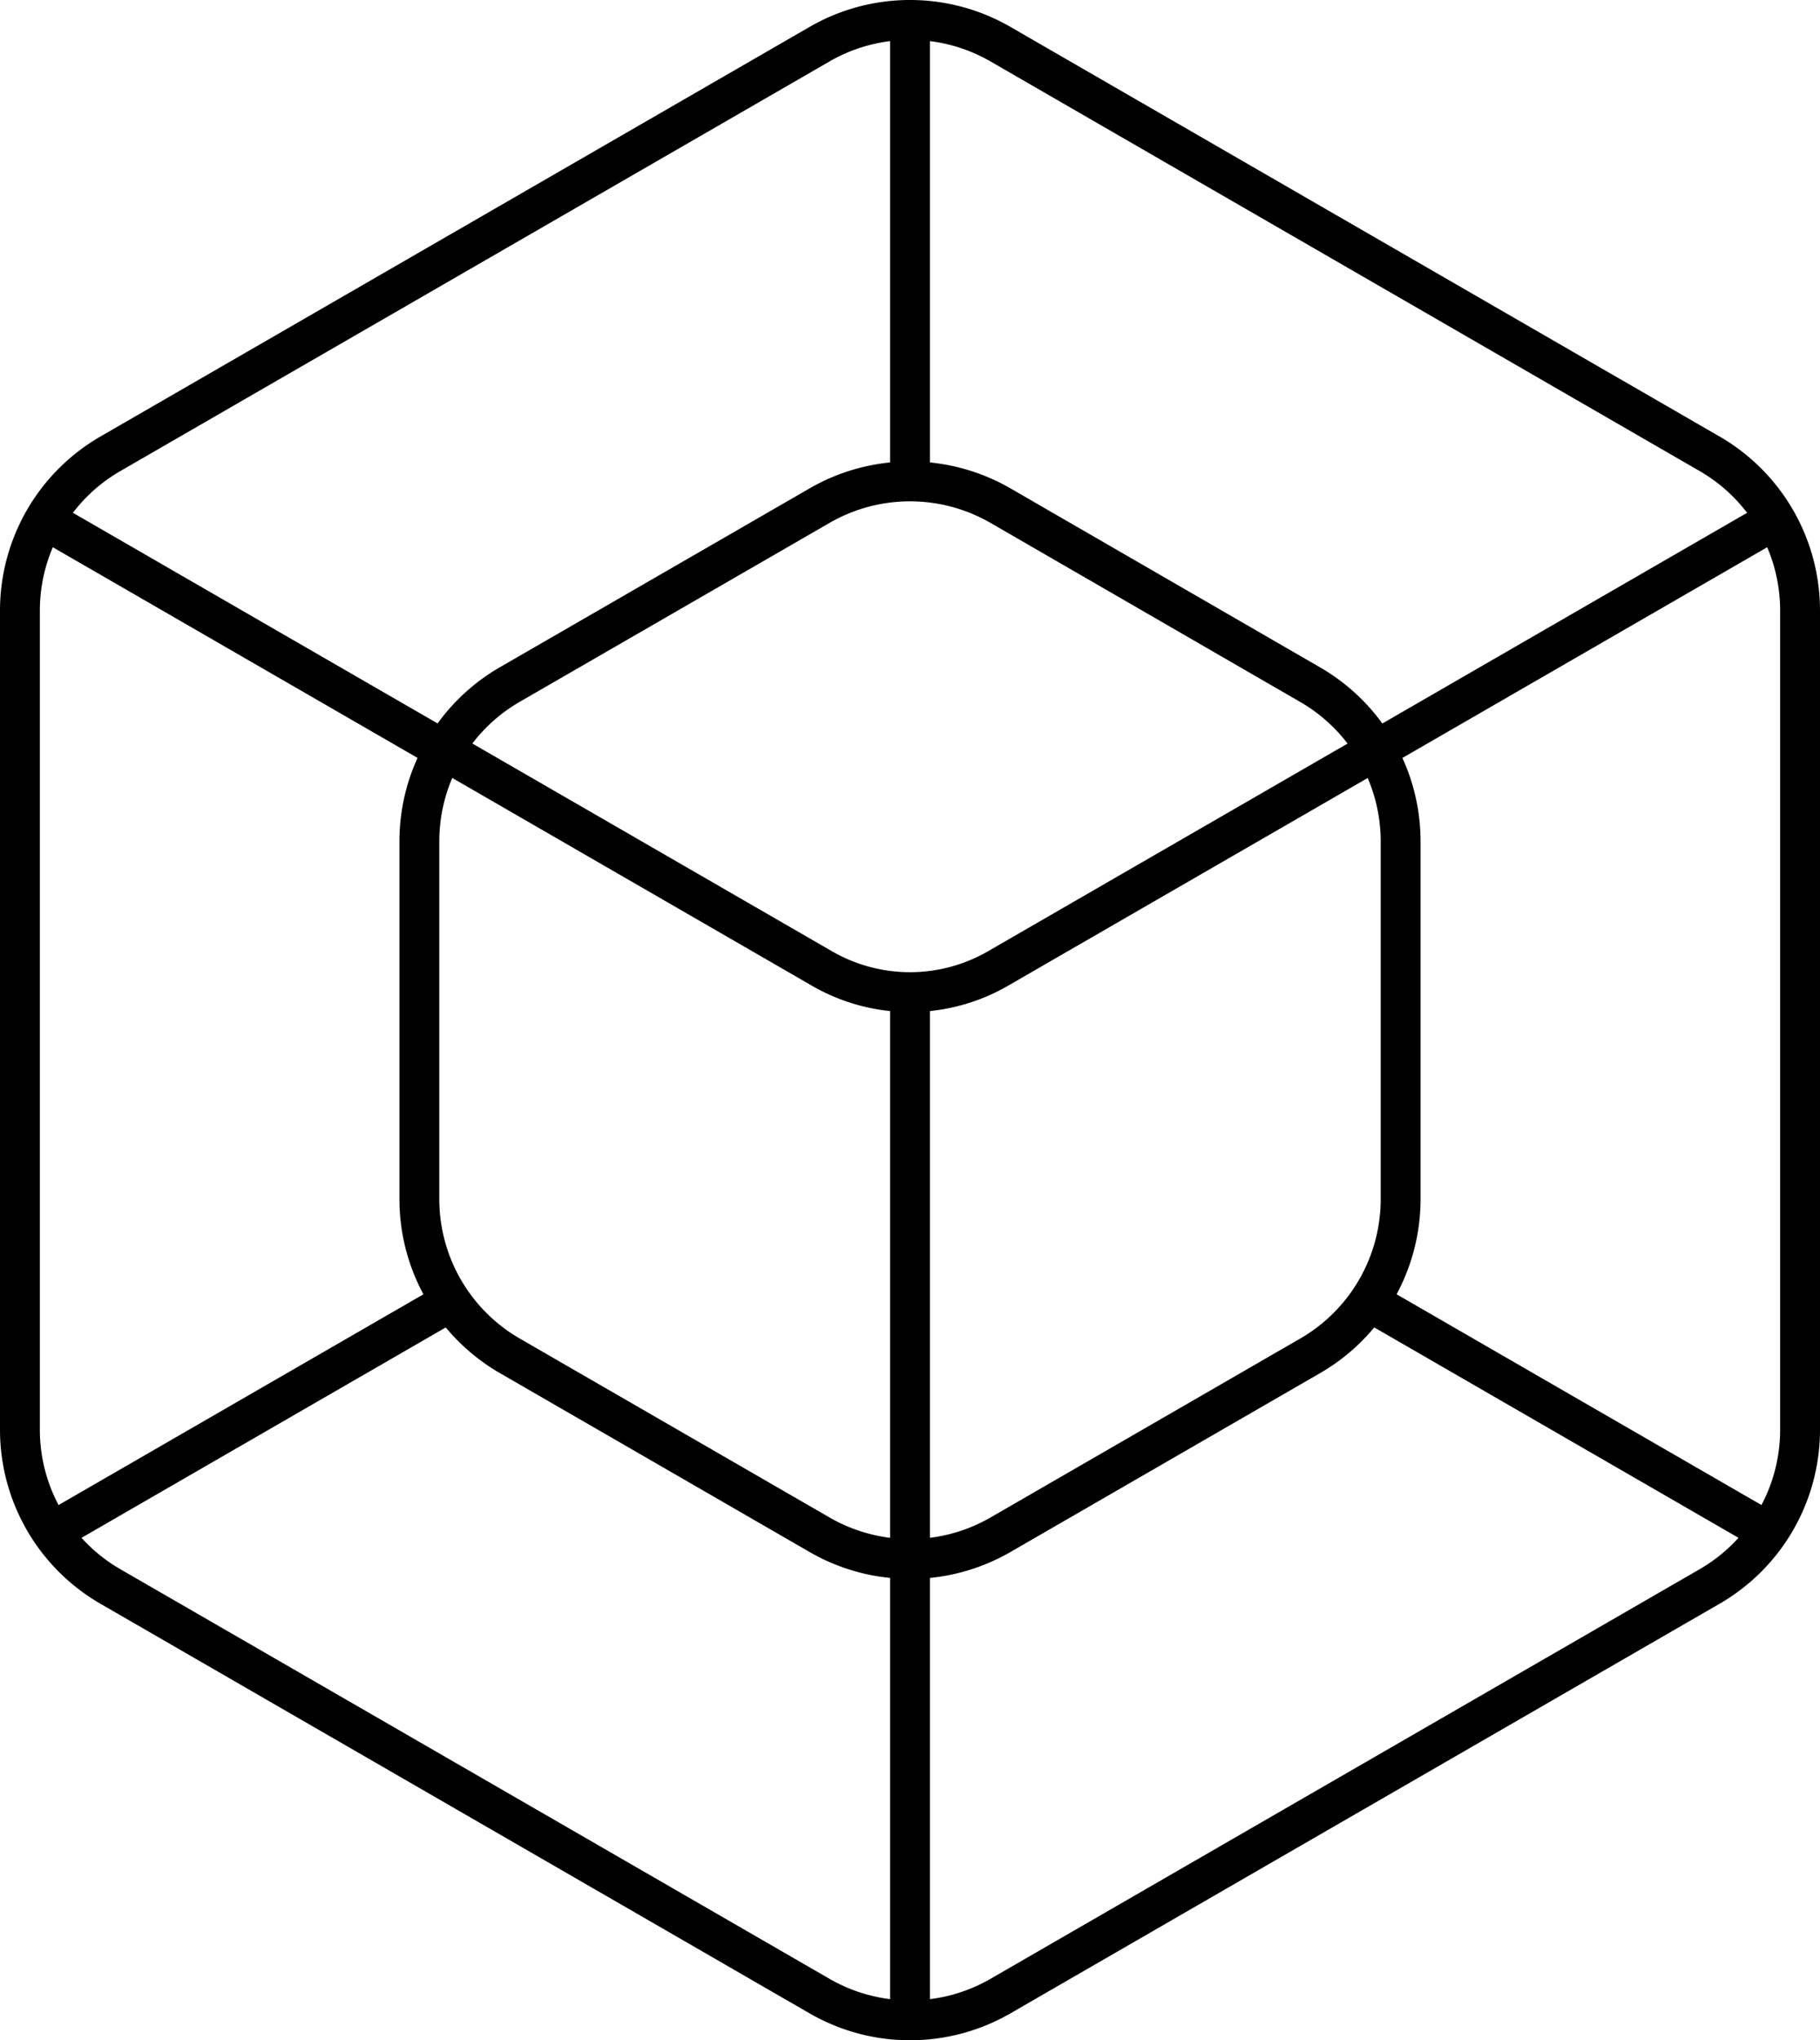 <?xml version="1.0" encoding="UTF-8"?> <svg xmlns="http://www.w3.org/2000/svg" id="Capa_1" data-name="Capa 1" viewBox="0 0 456.59 511.63"> <defs> <style>.cls-1{fill:none;stroke:#000;stroke-miterlimit:10;stroke-width:10px;}</style> </defs> <title>icon_wanna</title> <path class="cls-1" d="M451.59,358.53V153.11a45.4,45.4,0,0,0-22.7-39.32L251,11.08a45.4,45.4,0,0,0-45.4,0L27.7,113.79A45.4,45.4,0,0,0,5,153.11V358.53a45.39,45.39,0,0,0,22.7,39.31L205.6,500.55a45.4,45.4,0,0,0,45.4,0L428.89,397.84A45.39,45.39,0,0,0,451.59,358.53Z"></path> <path class="cls-1" d="M351.38,300.67V211a45.39,45.39,0,0,0-22.7-39.31L251,126.8a45.4,45.4,0,0,0-45.4,0l-77.69,44.85A45.39,45.39,0,0,0,105.21,211v89.71A45.37,45.37,0,0,0,127.91,340l77.69,44.86a45.4,45.4,0,0,0,45.4,0L328.68,340A45.37,45.37,0,0,0,351.38,300.67Z"></path> <path class="cls-1" d="M11.44,130.41,206.25,242.89a44.12,44.12,0,0,0,44.09,0L445.15,130.41"></path> <line class="cls-1" x1="228.3" y1="5" x2="228.3" y2="120.71"></line> <line class="cls-1" x1="228.3" y1="248.79" x2="228.3" y2="506.63"></line> <line class="cls-1" x1="112.21" y1="326.88" x2="12" y2="384.74"></line> <line class="cls-1" x1="344.38" y1="326.88" x2="444.59" y2="384.74"></line> </svg> 